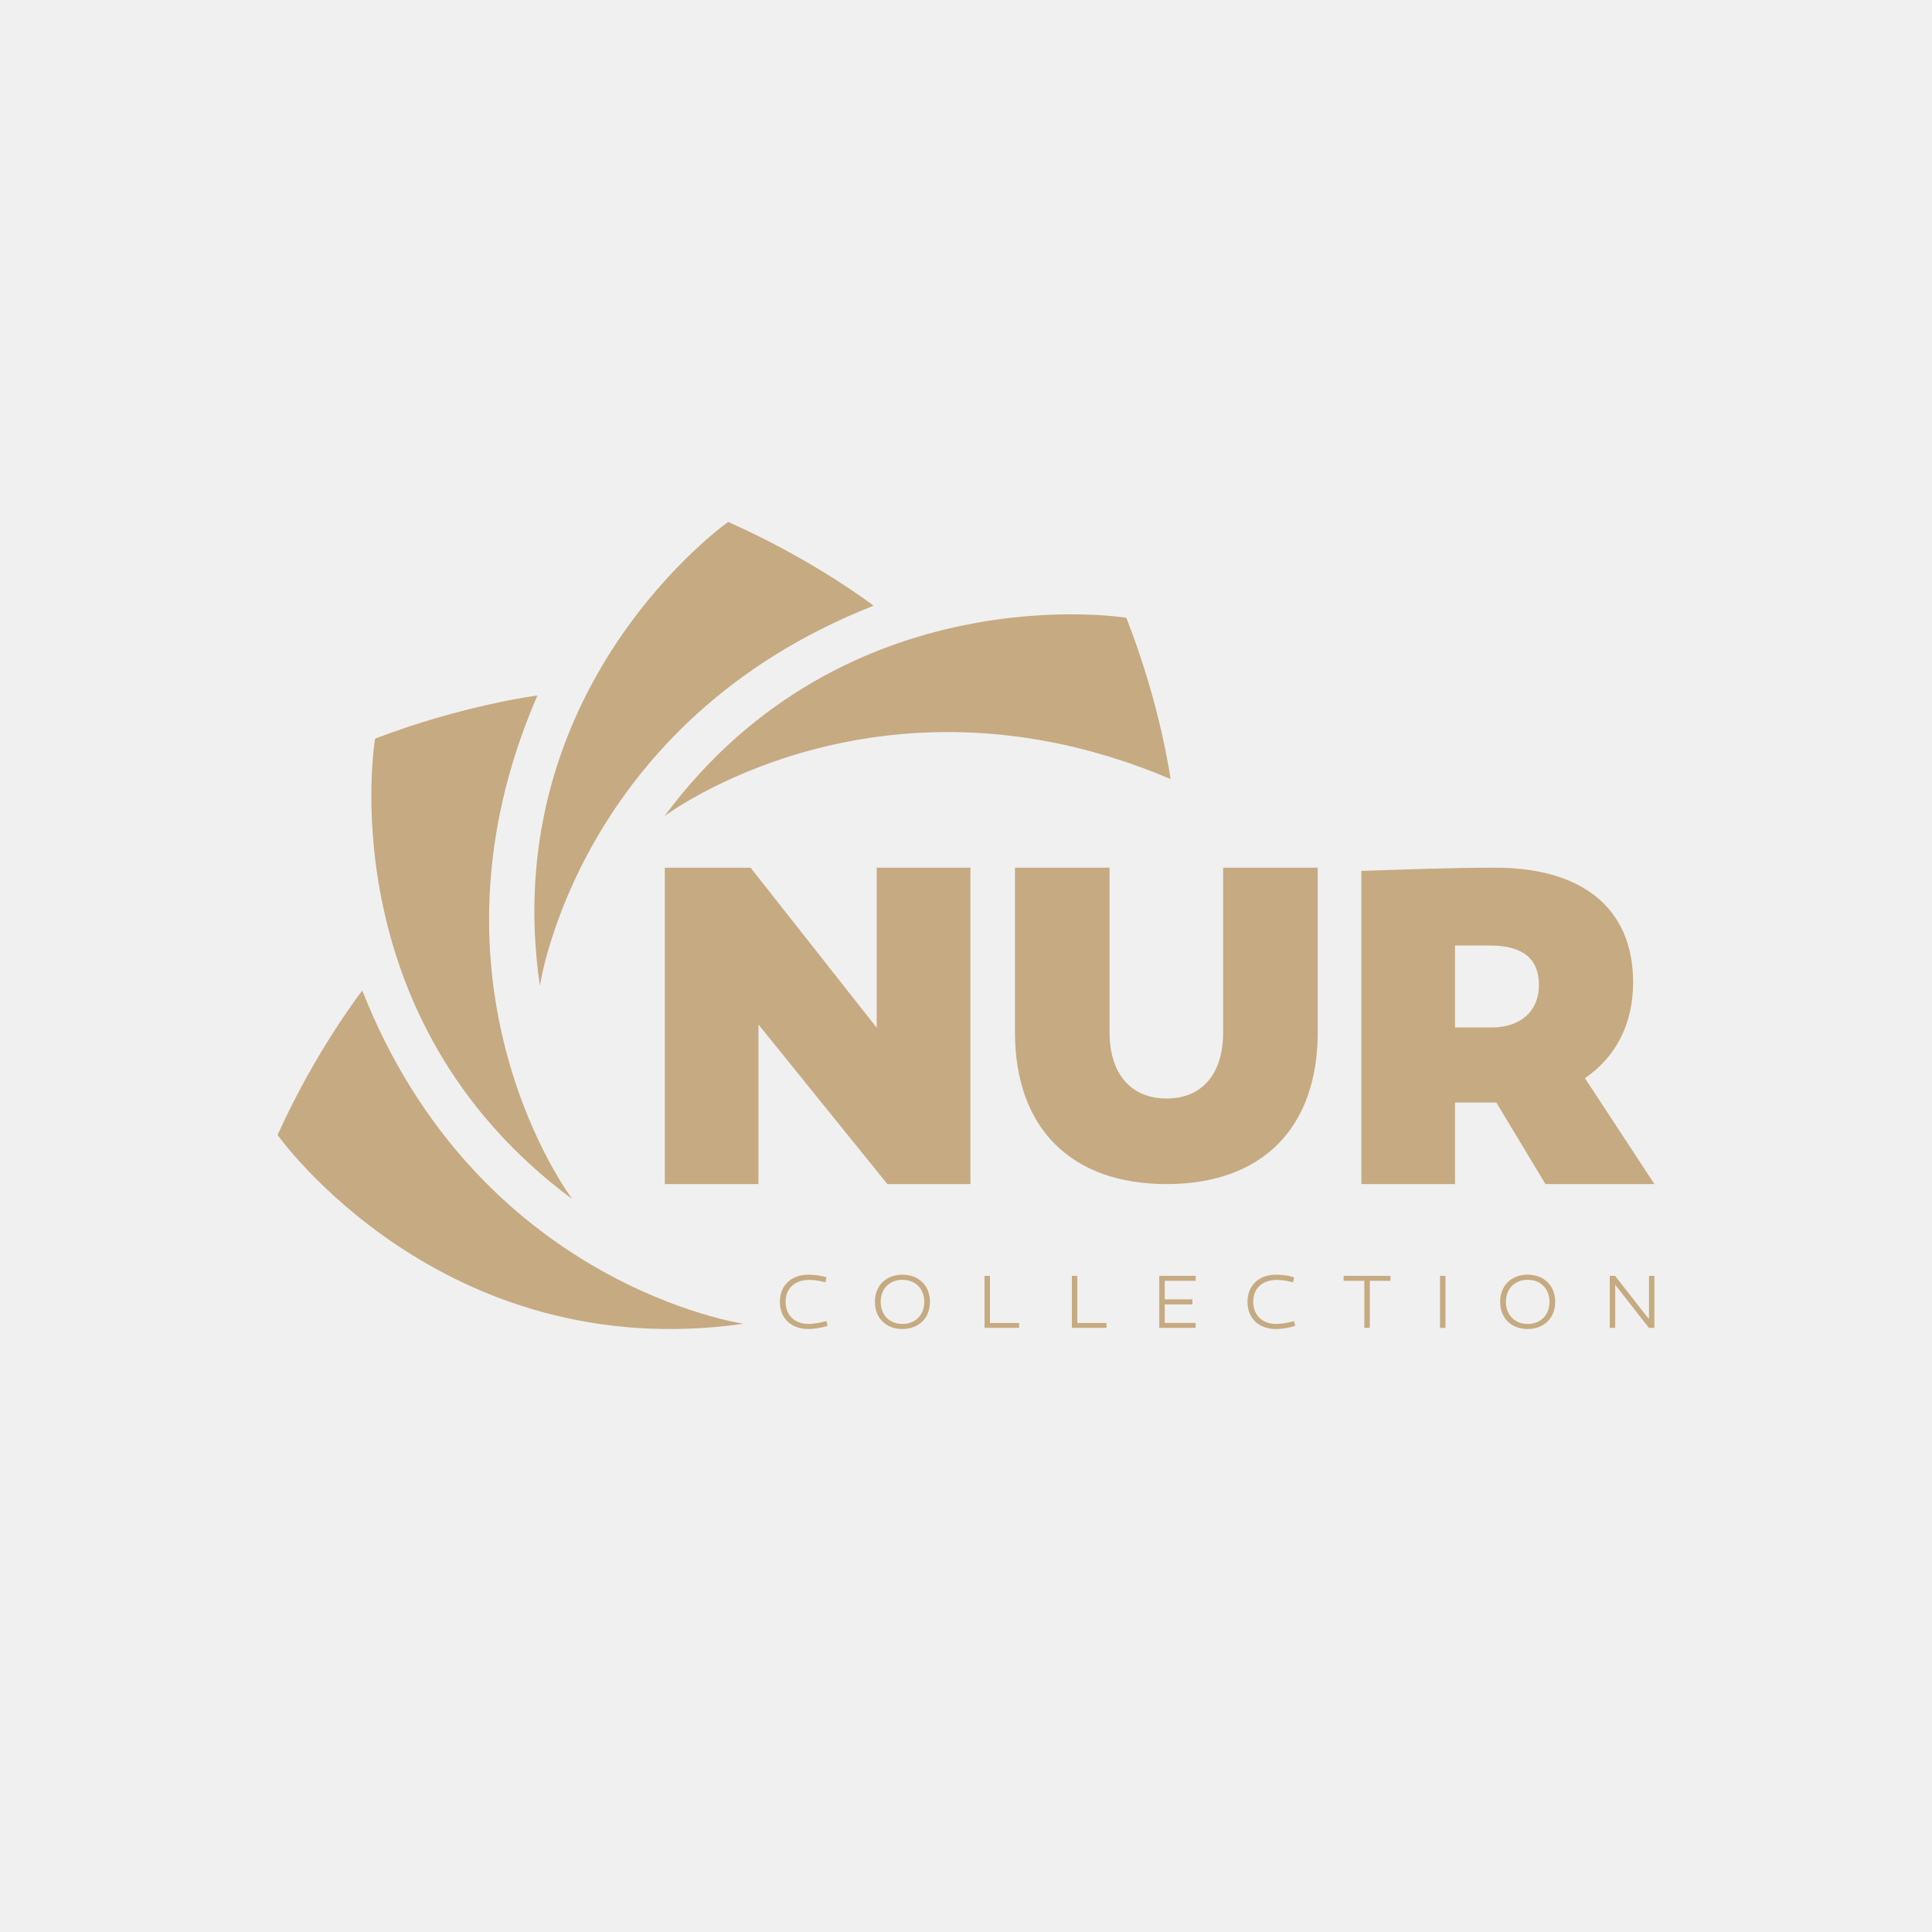<?xml version="1.0" encoding="UTF-8"?>
<svg xmlns="http://www.w3.org/2000/svg" width="500" height="500" viewBox="0 0 500 500" fill="none">
  <rect x="0" y="0" width="500" height="500" fill="#333333" stroke="none"/>
  <g clip-path="url(#clip0_9273_249)">
    <rect width="500" height="500" fill="#F0F0F0"></rect>
    <path d="M192.4 342.589C192.4 342.589 123.79 332.639 93.76 256.359C93.76 256.359 81.81 271.629 71.84 293.729C71.84 293.739 114.23 353.639 192.4 342.589Z" fill="#C6AA81"></path>
    <path d="M148.07 310.298C148.07 310.298 106.4 255.168 139.09 179.988C139.09 179.988 119.8 182.458 97.07 191.158C97.07 191.158 84.76 263.388 148.07 310.298Z" fill="#C6AA81"></path>
    <path d="M139.72 255.148C139.72 255.148 149.5 186.868 226.09 156.758C226.09 156.758 210.7 144.918 188.45 135.078C188.45 135.068 128.37 177.438 139.72 255.148Z" fill="#C6AA81"></path>
    <path d="M171.98 211.209C171.98 211.209 227.19 169.479 302.94 201.609C302.94 201.609 300.36 182.429 291.49 159.869C291.5 159.879 218.82 147.999 171.98 211.209Z" fill="#C6AA81"></path>
    <path d="M251.14 306.439H229.65L196.29 265.139V306.439H172.05V224.559H194.25L226.89 265.979V224.559H251.14V306.439Z" fill="#C6AA81"></path>
    <path d="M341.03 267.089C341.03 292.069 326.51 306.439 301.91 306.439C277.31 306.439 262.67 292.069 262.67 267.089V224.559H287.15V267.089C287.15 278.049 292.79 284.289 301.91 284.289C311.03 284.289 316.55 278.049 316.55 267.089V224.559H341.03V267.089Z" fill="#C6AA81"></path>
    <path d="M383.52 285.339H376.56V306.439H352.32V225.389C363.36 225.029 375.36 224.559 387.01 224.559C409.33 224.559 422.65 234.929 422.65 254.239C422.65 265.089 418.09 273.669 410.17 279.029L428.17 306.439H399.97L387.25 285.339H383.52ZM385.92 265.919C393.72 265.919 398.28 261.509 398.28 254.949C398.28 247.799 393.72 244.699 385.56 244.699H376.56V265.909H385.92V265.919Z" fill="#C6AA81"></path>
    <path d="M213.62 331.867C212.07 331.447 210.69 331.237 209.44 331.237C205.54 331.237 203.31 333.557 203.31 336.897C203.31 340.347 205.64 342.637 209.24 342.637C210.43 342.637 212.07 342.397 213.9 341.907L214.18 343.137C212.43 343.667 210.7 343.947 209.18 343.947C204.72 343.947 201.83 341.137 201.83 336.917C201.83 332.697 204.72 329.887 209.27 329.887C210.86 329.887 212.43 330.127 213.89 330.557L213.62 331.867Z" fill="#C6AA81"></path>
    <path d="M240.67 336.917C240.67 341.137 237.76 343.947 233.54 343.947C229.32 343.947 226.43 341.137 226.43 336.917C226.43 332.697 229.32 329.887 233.54 329.887C237.77 329.887 240.67 332.697 240.67 336.917ZM239.2 336.917C239.2 333.487 236.89 331.217 233.55 331.217C230.23 331.217 227.92 333.497 227.92 336.917C227.92 340.347 230.23 342.637 233.55 342.637C236.89 342.637 239.2 340.347 239.2 336.917Z" fill="#C6AA81"></path>
    <path d="M254.79 343.647V330.188H256.2V342.388H263.74V343.647H254.79Z" fill="#C6AA81"></path>
    <path d="M277.4 343.647V330.188H278.81V342.388H286.36V343.647H277.4Z" fill="#C6AA81"></path>
    <path d="M308.6 336.267V337.577H301.43V342.367H309.43V343.647H300.02V330.188H309.43V331.478H301.43V336.267H308.6Z" fill="#C6AA81"></path>
    <path d="M334.64 331.867C333.09 331.447 331.71 331.237 330.46 331.237C326.56 331.237 324.33 333.557 324.33 336.897C324.33 340.347 326.66 342.637 330.26 342.637C331.45 342.637 333.09 342.397 334.92 341.907L335.2 343.137C333.45 343.667 331.72 343.947 330.2 343.947C325.74 343.947 322.85 341.137 322.85 336.917C322.85 332.697 325.74 329.887 330.3 329.887C331.89 329.887 333.46 330.127 334.92 330.557L334.64 331.867Z" fill="#C6AA81"></path>
    <path d="M354.5 343.647H353.09V331.478H347.73V330.188H359.86V331.478H354.5V343.647Z" fill="#C6AA81"></path>
    <path d="M374.09 330.188H372.68V343.658H374.09V330.188Z" fill="#C6AA81"></path>
    <path d="M402.48 336.917C402.48 341.137 399.57 343.947 395.35 343.947C391.13 343.947 388.24 341.137 388.24 336.917C388.24 332.697 391.13 329.887 395.35 329.887C399.58 329.887 402.48 332.697 402.48 336.917ZM401.01 336.917C401.01 333.487 398.7 331.217 395.36 331.217C392.04 331.217 389.73 333.497 389.73 336.917C389.73 340.347 392.04 342.637 395.36 342.637C398.7 342.637 401.01 340.347 401.01 336.917Z" fill="#C6AA81"></path>
    <path d="M428.16 343.647H426.73L418.01 332.487V343.647H416.6V330.188H417.97L426.75 341.397V330.188H428.16V343.647Z" fill="#C6AA81"></path>
  </g>
  <defs>
    <clipPath id="clip0_9273_249">
      <rect width="500" height="500" fill="white"></rect>
    </clipPath>
  </defs>
</svg>
